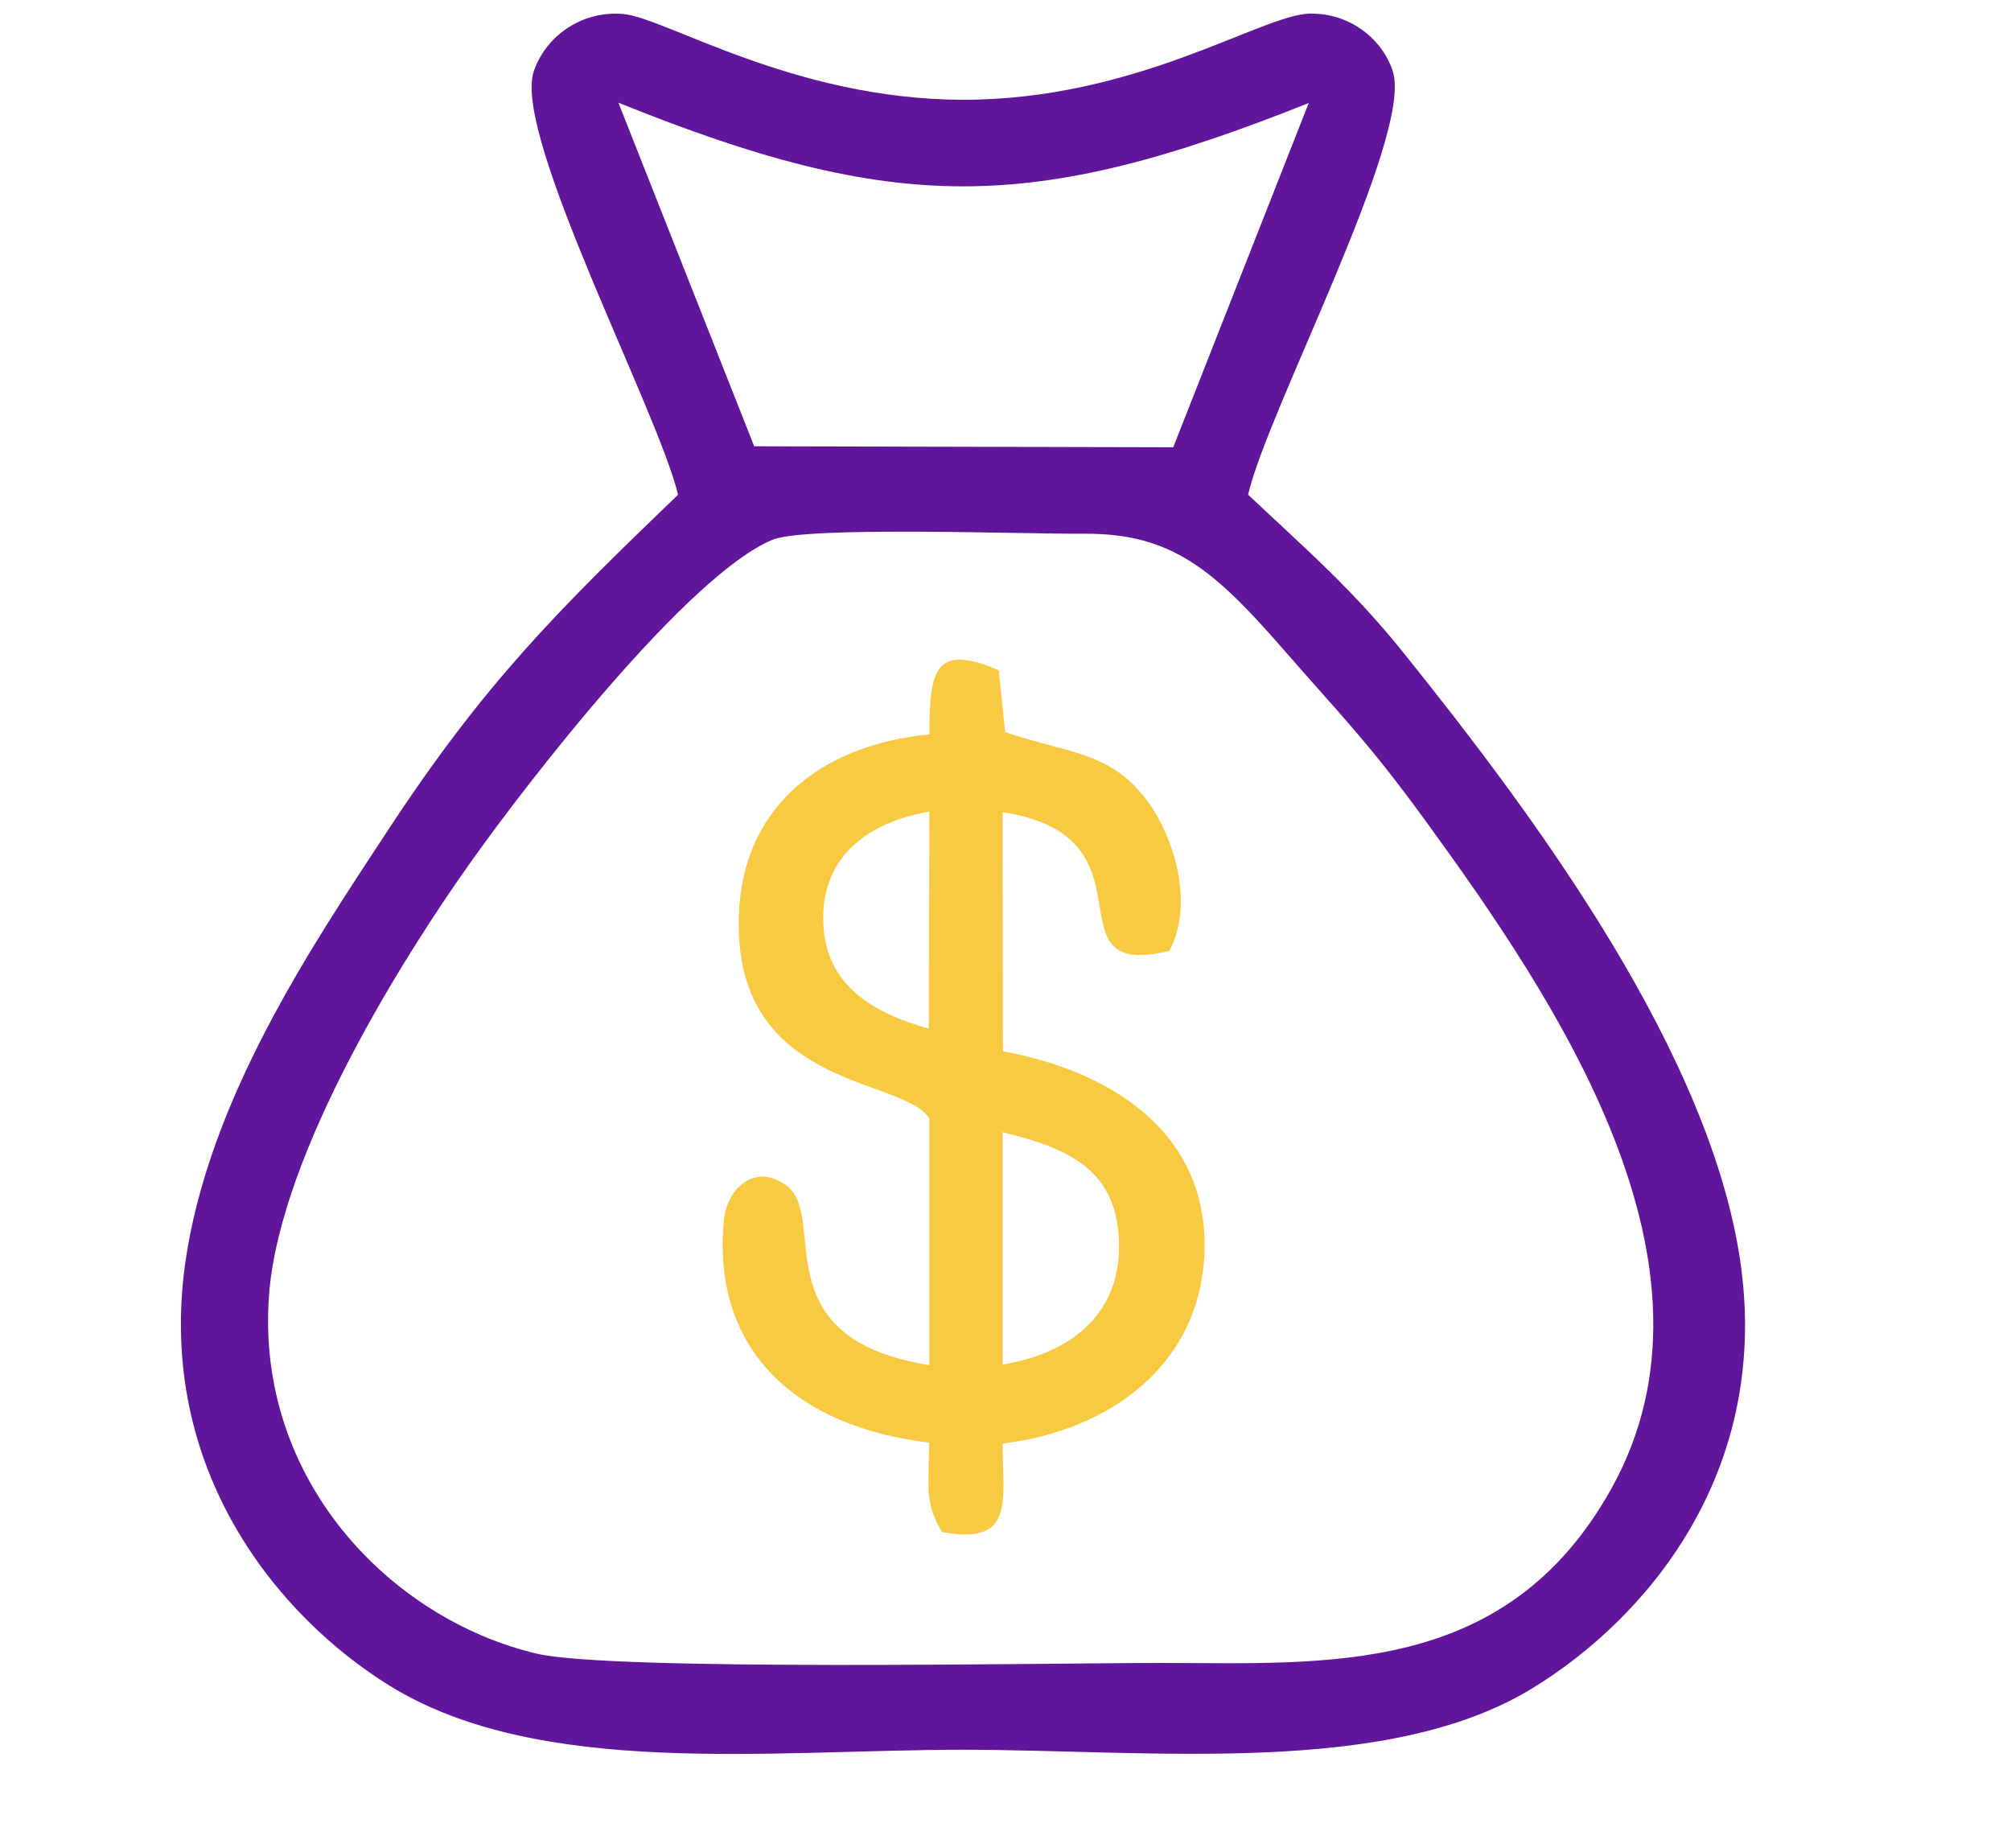 <svg xmlns="http://www.w3.org/2000/svg" xmlns:xlink="http://www.w3.org/1999/xlink" xmlns:xodm="http://www.corel.com/coreldraw/odm/2003" xml:space="preserve" width="37px" height="34px" style="shape-rendering:geometricPrecision; text-rendering:geometricPrecision; image-rendering:optimizeQuality; fill-rule:evenodd; clip-rule:evenodd" viewBox="0 0 6.234 5.646"> <defs> <style type="text/css"> .fil0 {fill:none} .fil1 {fill:#61159B} .fil2 {fill:#F8CA41} </style> </defs> <g id="Capa_x0020_1">  <rect class="fil0" width="6.234" height="5.646"></rect> <polygon class="fil0" points="0,0 6.234,0 6.234,5.646 0,5.646 "></polygon> <path class="fil1" d="M2.394 1.632c0.104,-0.044 0.796,-0.017 0.97,-0.019 0.27,-0.001 0.401,0.114 0.614,0.358 0.174,0.2 0.263,0.287 0.439,0.529 0.407,0.559 0.964,1.381 0.578,2.073 -0.327,0.586 -0.884,0.54 -1.4,0.54 -0.341,0 -1.698,0.026 -1.932,-0.029 -0.451,-0.107 -0.872,-0.537 -0.829,-1.112 0.034,-0.444 0.424,-1.058 0.623,-1.338 0.187,-0.264 0.678,-0.894 0.937,-1.002zm-0.056 -0.29l-0.421 -1.065c0.858,0.346 1.278,0.345 2.14,0.001l-0.42 1.067 -1.299 -0.003zm-0.236 0.15c-0.375,0.361 -0.601,0.584 -0.906,1.05 -0.229,0.349 -0.55,0.824 -0.622,1.333 -0.089,0.641 0.289,1.095 0.633,1.308 0.465,0.288 1.183,0.199 1.778,0.199 0.582,0 1.315,0.086 1.766,-0.191 0.348,-0.213 0.73,-0.657 0.647,-1.3 -0.086,-0.66 -0.646,-1.409 -1.04,-1.9 -0.161,-0.202 -0.303,-0.324 -0.489,-0.499 0.06,-0.261 0.511,-1.109 0.449,-1.311 -0.031,-0.099 -0.132,-0.183 -0.259,-0.18 -0.149,0.004 -0.535,0.267 -1.073,0.267 -0.528,-0.001 -0.923,-0.255 -1.055,-0.266 -0.136,-0.011 -0.244,0.077 -0.277,0.18 -0.063,0.2 0.386,1.051 0.448,1.31z"></path> <path class="fil2" d="M3.108 4.188l0 -0.72c0.203,0.049 0.363,0.117 0.361,0.358 -0.002,0.215 -0.159,0.329 -0.361,0.362zm-0.227 -1.714l-0.002 0.673c-0.174,-0.049 -0.322,-0.135 -0.327,-0.332 -0.005,-0.205 0.142,-0.308 0.329,-0.341zm0 -0.239c-0.337,0.032 -0.589,0.228 -0.591,0.581 -0.005,0.521 0.514,0.481 0.591,0.61l0 0.764c-0.524,-0.084 -0.312,-0.459 -0.442,-0.556 -0.101,-0.075 -0.186,0.012 -0.195,0.106 -0.039,0.409 0.23,0.642 0.636,0.69 0,0.137 -0.016,0.182 0.04,0.277 0.228,0.043 0.188,-0.097 0.188,-0.274 0.338,-0.041 0.621,-0.25 0.626,-0.607 0.005,-0.365 -0.299,-0.549 -0.625,-0.609l-0.001 -0.741c0.496,0.076 0.128,0.524 0.517,0.43 0.081,-0.152 0.01,-0.369 -0.08,-0.48 -0.113,-0.138 -0.229,-0.131 -0.429,-0.198l-0.02 -0.192c-0.196,-0.083 -0.215,-0.005 -0.215,0.199z"></path> </g> </svg>
